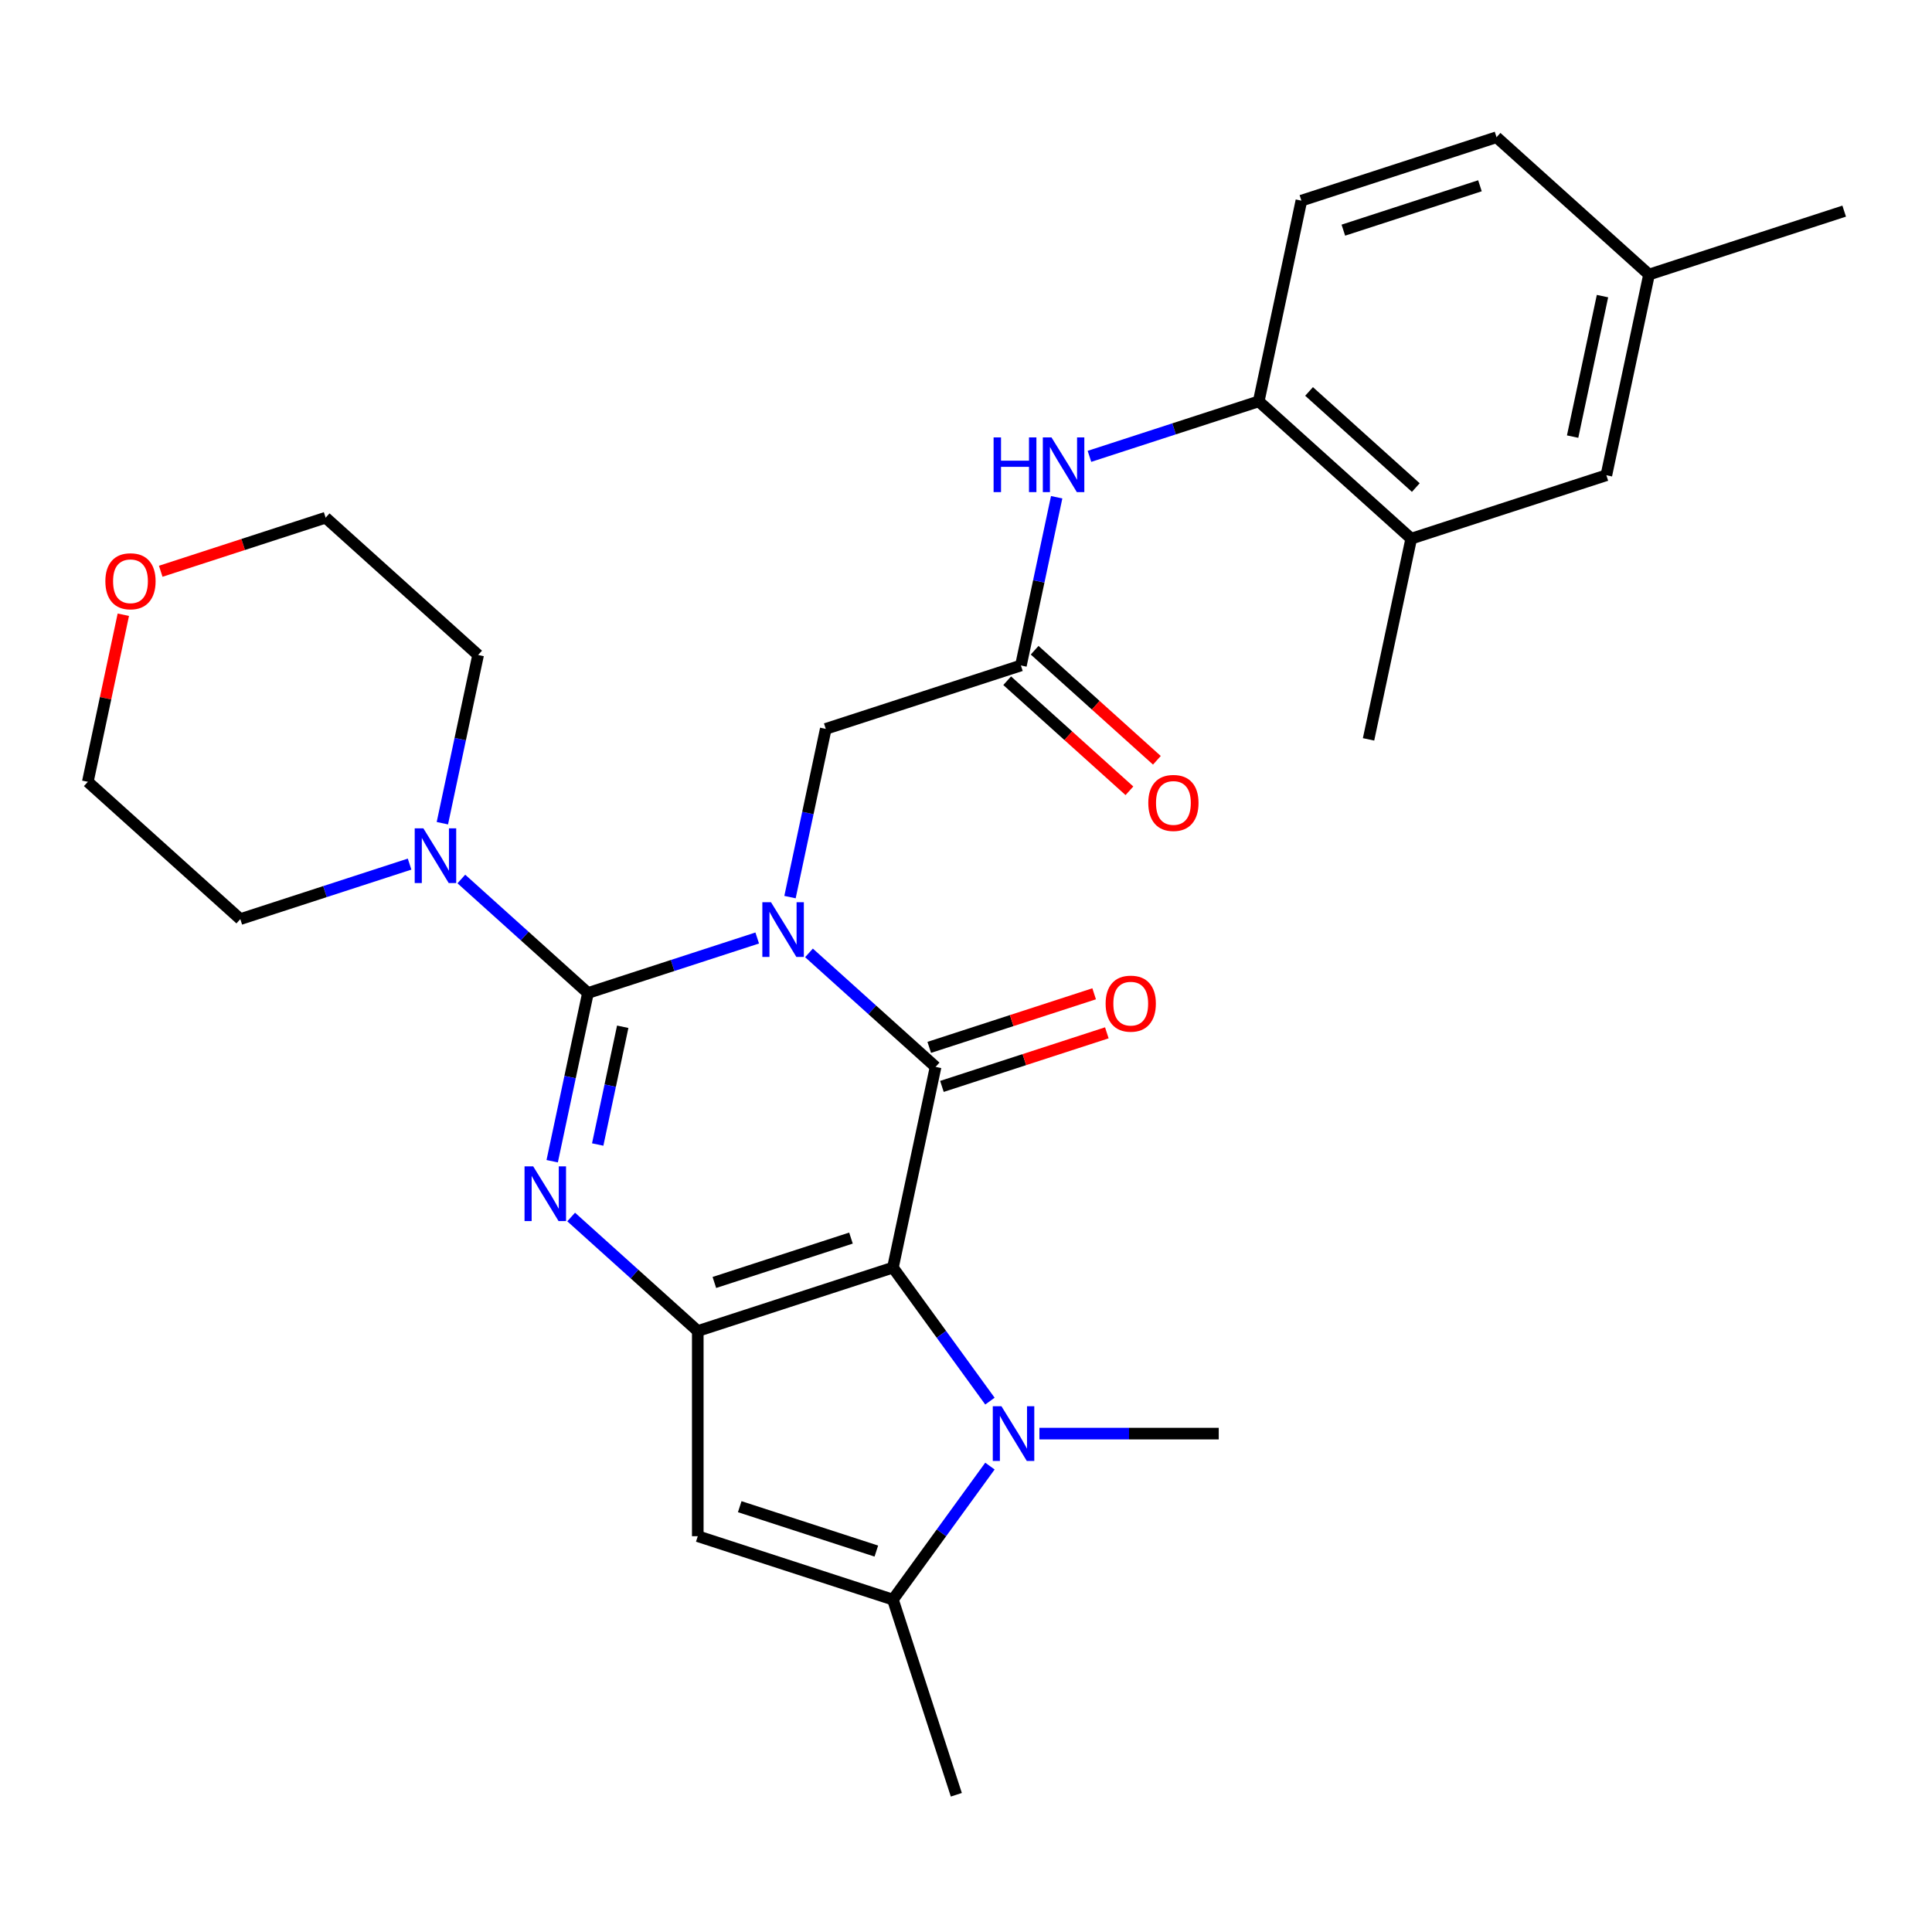 <?xml version='1.0' encoding='iso-8859-1'?>
<svg version='1.1' baseProfile='full'
              xmlns='http://www.w3.org/2000/svg'
                      xmlns:rdkit='http://www.rdkit.org/xml'
                      xmlns:xlink='http://www.w3.org/1999/xlink'
                  xml:space='preserve'
width='1000px' height='1000px' viewBox='0 0 1000 1000'>
<!-- END OF HEADER -->
<rect style='opacity:1.0;fill:#FFFFFF;stroke:none' width='1000' height='1000' x='0' y='0'> </rect>
<path class='bond-0' d='M 391.936,485.507 L 348.128,499.741' style='fill:none;fill-rule:evenodd;stroke:#0000FF;stroke-width:6px;stroke-linecap:butt;stroke-linejoin:miter;stroke-opacity:1' />
<path class='bond-0' d='M 348.128,499.741 L 304.321,513.975' style='fill:none;fill-rule:evenodd;stroke:#000000;stroke-width:6px;stroke-linecap:butt;stroke-linejoin:miter;stroke-opacity:1' />
<path class='bond-2' d='M 418.726,493.216 L 451.493,522.719' style='fill:none;fill-rule:evenodd;stroke:#0000FF;stroke-width:6px;stroke-linecap:butt;stroke-linejoin:miter;stroke-opacity:1' />
<path class='bond-2' d='M 451.493,522.719 L 484.259,552.222' style='fill:none;fill-rule:evenodd;stroke:#000000;stroke-width:6px;stroke-linecap:butt;stroke-linejoin:miter;stroke-opacity:1' />
<path class='bond-9' d='M 408.905,464.339 L 418.159,420.803' style='fill:none;fill-rule:evenodd;stroke:#0000FF;stroke-width:6px;stroke-linecap:butt;stroke-linejoin:miter;stroke-opacity:1' />
<path class='bond-9' d='M 418.159,420.803 L 427.413,377.267' style='fill:none;fill-rule:evenodd;stroke:#000000;stroke-width:6px;stroke-linecap:butt;stroke-linejoin:miter;stroke-opacity:1' />
<path class='bond-4' d='M 304.321,513.975 L 295.067,557.511' style='fill:none;fill-rule:evenodd;stroke:#000000;stroke-width:6px;stroke-linecap:butt;stroke-linejoin:miter;stroke-opacity:1' />
<path class='bond-4' d='M 295.067,557.511 L 285.813,601.047' style='fill:none;fill-rule:evenodd;stroke:#0000FF;stroke-width:6px;stroke-linecap:butt;stroke-linejoin:miter;stroke-opacity:1' />
<path class='bond-4' d='M 322.322,531.452 L 315.845,561.927' style='fill:none;fill-rule:evenodd;stroke:#000000;stroke-width:6px;stroke-linecap:butt;stroke-linejoin:miter;stroke-opacity:1' />
<path class='bond-4' d='M 315.845,561.927 L 309.367,592.403' style='fill:none;fill-rule:evenodd;stroke:#0000FF;stroke-width:6px;stroke-linecap:butt;stroke-linejoin:miter;stroke-opacity:1' />
<path class='bond-8' d='M 304.321,513.975 L 271.554,484.472' style='fill:none;fill-rule:evenodd;stroke:#000000;stroke-width:6px;stroke-linecap:butt;stroke-linejoin:miter;stroke-opacity:1' />
<path class='bond-8' d='M 271.554,484.472 L 238.788,454.969' style='fill:none;fill-rule:evenodd;stroke:#0000FF;stroke-width:6px;stroke-linecap:butt;stroke-linejoin:miter;stroke-opacity:1' />
<path class='bond-1' d='M 462.177,656.109 L 484.259,552.222' style='fill:none;fill-rule:evenodd;stroke:#000000;stroke-width:6px;stroke-linecap:butt;stroke-linejoin:miter;stroke-opacity:1' />
<path class='bond-3' d='M 462.177,656.109 L 361.167,688.929' style='fill:none;fill-rule:evenodd;stroke:#000000;stroke-width:6px;stroke-linecap:butt;stroke-linejoin:miter;stroke-opacity:1' />
<path class='bond-3' d='M 440.462,640.83 L 369.755,663.804' style='fill:none;fill-rule:evenodd;stroke:#000000;stroke-width:6px;stroke-linecap:butt;stroke-linejoin:miter;stroke-opacity:1' />
<path class='bond-5' d='M 462.177,656.109 L 487.283,690.664' style='fill:none;fill-rule:evenodd;stroke:#000000;stroke-width:6px;stroke-linecap:butt;stroke-linejoin:miter;stroke-opacity:1' />
<path class='bond-5' d='M 487.283,690.664 L 512.388,725.218' style='fill:none;fill-rule:evenodd;stroke:#0000FF;stroke-width:6px;stroke-linecap:butt;stroke-linejoin:miter;stroke-opacity:1' />
<path class='bond-13' d='M 487.541,562.323 L 530.219,548.456' style='fill:none;fill-rule:evenodd;stroke:#000000;stroke-width:6px;stroke-linecap:butt;stroke-linejoin:miter;stroke-opacity:1' />
<path class='bond-13' d='M 530.219,548.456 L 572.896,534.589' style='fill:none;fill-rule:evenodd;stroke:#FF0000;stroke-width:6px;stroke-linecap:butt;stroke-linejoin:miter;stroke-opacity:1' />
<path class='bond-13' d='M 480.977,542.121 L 523.655,528.254' style='fill:none;fill-rule:evenodd;stroke:#000000;stroke-width:6px;stroke-linecap:butt;stroke-linejoin:miter;stroke-opacity:1' />
<path class='bond-13' d='M 523.655,528.254 L 566.332,514.387' style='fill:none;fill-rule:evenodd;stroke:#FF0000;stroke-width:6px;stroke-linecap:butt;stroke-linejoin:miter;stroke-opacity:1' />
<path class='bond-6' d='M 361.167,688.929 L 361.167,795.138' style='fill:none;fill-rule:evenodd;stroke:#000000;stroke-width:6px;stroke-linecap:butt;stroke-linejoin:miter;stroke-opacity:1' />
<path class='bond-29' d='M 361.167,688.929 L 328.401,659.426' style='fill:none;fill-rule:evenodd;stroke:#000000;stroke-width:6px;stroke-linecap:butt;stroke-linejoin:miter;stroke-opacity:1' />
<path class='bond-29' d='M 328.401,659.426 L 295.634,629.923' style='fill:none;fill-rule:evenodd;stroke:#0000FF;stroke-width:6px;stroke-linecap:butt;stroke-linejoin:miter;stroke-opacity:1' />
<path class='bond-7' d='M 512.388,758.849 L 487.283,793.403' style='fill:none;fill-rule:evenodd;stroke:#0000FF;stroke-width:6px;stroke-linecap:butt;stroke-linejoin:miter;stroke-opacity:1' />
<path class='bond-7' d='M 487.283,793.403 L 462.177,827.958' style='fill:none;fill-rule:evenodd;stroke:#000000;stroke-width:6px;stroke-linecap:butt;stroke-linejoin:miter;stroke-opacity:1' />
<path class='bond-19' d='M 538,742.034 L 584.407,742.034' style='fill:none;fill-rule:evenodd;stroke:#0000FF;stroke-width:6px;stroke-linecap:butt;stroke-linejoin:miter;stroke-opacity:1' />
<path class='bond-19' d='M 584.407,742.034 L 630.813,742.034' style='fill:none;fill-rule:evenodd;stroke:#000000;stroke-width:6px;stroke-linecap:butt;stroke-linejoin:miter;stroke-opacity:1' />
<path class='bond-30' d='M 361.167,795.138 L 462.177,827.958' style='fill:none;fill-rule:evenodd;stroke:#000000;stroke-width:6px;stroke-linecap:butt;stroke-linejoin:miter;stroke-opacity:1' />
<path class='bond-30' d='M 382.883,779.859 L 453.59,802.833' style='fill:none;fill-rule:evenodd;stroke:#000000;stroke-width:6px;stroke-linecap:butt;stroke-linejoin:miter;stroke-opacity:1' />
<path class='bond-22' d='M 462.177,827.958 L 494.997,928.968' style='fill:none;fill-rule:evenodd;stroke:#000000;stroke-width:6px;stroke-linecap:butt;stroke-linejoin:miter;stroke-opacity:1' />
<path class='bond-23' d='M 211.998,447.26 L 168.19,461.494' style='fill:none;fill-rule:evenodd;stroke:#0000FF;stroke-width:6px;stroke-linecap:butt;stroke-linejoin:miter;stroke-opacity:1' />
<path class='bond-23' d='M 168.19,461.494 L 124.383,475.728' style='fill:none;fill-rule:evenodd;stroke:#000000;stroke-width:6px;stroke-linecap:butt;stroke-linejoin:miter;stroke-opacity:1' />
<path class='bond-24' d='M 228.967,426.092 L 238.221,382.556' style='fill:none;fill-rule:evenodd;stroke:#0000FF;stroke-width:6px;stroke-linecap:butt;stroke-linejoin:miter;stroke-opacity:1' />
<path class='bond-24' d='M 238.221,382.556 L 247.475,339.02' style='fill:none;fill-rule:evenodd;stroke:#000000;stroke-width:6px;stroke-linecap:butt;stroke-linejoin:miter;stroke-opacity:1' />
<path class='bond-10' d='M 427.413,377.267 L 528.423,344.447' style='fill:none;fill-rule:evenodd;stroke:#000000;stroke-width:6px;stroke-linecap:butt;stroke-linejoin:miter;stroke-opacity:1' />
<path class='bond-11' d='M 528.423,344.447 L 537.677,300.911' style='fill:none;fill-rule:evenodd;stroke:#000000;stroke-width:6px;stroke-linecap:butt;stroke-linejoin:miter;stroke-opacity:1' />
<path class='bond-11' d='M 537.677,300.911 L 546.931,257.375' style='fill:none;fill-rule:evenodd;stroke:#0000FF;stroke-width:6px;stroke-linecap:butt;stroke-linejoin:miter;stroke-opacity:1' />
<path class='bond-16' d='M 521.316,352.34 L 552.953,380.826' style='fill:none;fill-rule:evenodd;stroke:#000000;stroke-width:6px;stroke-linecap:butt;stroke-linejoin:miter;stroke-opacity:1' />
<path class='bond-16' d='M 552.953,380.826 L 584.589,409.311' style='fill:none;fill-rule:evenodd;stroke:#FF0000;stroke-width:6px;stroke-linecap:butt;stroke-linejoin:miter;stroke-opacity:1' />
<path class='bond-16' d='M 535.53,336.554 L 567.166,365.04' style='fill:none;fill-rule:evenodd;stroke:#000000;stroke-width:6px;stroke-linecap:butt;stroke-linejoin:miter;stroke-opacity:1' />
<path class='bond-16' d='M 567.166,365.04 L 598.803,393.525' style='fill:none;fill-rule:evenodd;stroke:#FF0000;stroke-width:6px;stroke-linecap:butt;stroke-linejoin:miter;stroke-opacity:1' />
<path class='bond-12' d='M 563.9,236.207 L 607.708,221.973' style='fill:none;fill-rule:evenodd;stroke:#0000FF;stroke-width:6px;stroke-linecap:butt;stroke-linejoin:miter;stroke-opacity:1' />
<path class='bond-12' d='M 607.708,221.973 L 651.515,207.74' style='fill:none;fill-rule:evenodd;stroke:#000000;stroke-width:6px;stroke-linecap:butt;stroke-linejoin:miter;stroke-opacity:1' />
<path class='bond-14' d='M 651.515,207.74 L 730.443,278.807' style='fill:none;fill-rule:evenodd;stroke:#000000;stroke-width:6px;stroke-linecap:butt;stroke-linejoin:miter;stroke-opacity:1' />
<path class='bond-14' d='M 677.568,202.614 L 732.818,252.361' style='fill:none;fill-rule:evenodd;stroke:#000000;stroke-width:6px;stroke-linecap:butt;stroke-linejoin:miter;stroke-opacity:1' />
<path class='bond-17' d='M 651.515,207.74 L 673.597,103.852' style='fill:none;fill-rule:evenodd;stroke:#000000;stroke-width:6px;stroke-linecap:butt;stroke-linejoin:miter;stroke-opacity:1' />
<path class='bond-15' d='M 730.443,278.807 L 831.453,245.987' style='fill:none;fill-rule:evenodd;stroke:#000000;stroke-width:6px;stroke-linecap:butt;stroke-linejoin:miter;stroke-opacity:1' />
<path class='bond-25' d='M 730.443,278.807 L 708.361,382.694' style='fill:none;fill-rule:evenodd;stroke:#000000;stroke-width:6px;stroke-linecap:butt;stroke-linejoin:miter;stroke-opacity:1' />
<path class='bond-32' d='M 831.453,245.987 L 853.535,142.099' style='fill:none;fill-rule:evenodd;stroke:#000000;stroke-width:6px;stroke-linecap:butt;stroke-linejoin:miter;stroke-opacity:1' />
<path class='bond-32' d='M 813.988,225.987 L 829.446,153.266' style='fill:none;fill-rule:evenodd;stroke:#000000;stroke-width:6px;stroke-linecap:butt;stroke-linejoin:miter;stroke-opacity:1' />
<path class='bond-21' d='M 673.597,103.852 L 774.607,71.032' style='fill:none;fill-rule:evenodd;stroke:#000000;stroke-width:6px;stroke-linecap:butt;stroke-linejoin:miter;stroke-opacity:1' />
<path class='bond-21' d='M 695.313,119.131 L 766.02,96.157' style='fill:none;fill-rule:evenodd;stroke:#000000;stroke-width:6px;stroke-linecap:butt;stroke-linejoin:miter;stroke-opacity:1' />
<path class='bond-18' d='M 83.192,295.686 L 125.869,281.82' style='fill:none;fill-rule:evenodd;stroke:#FF0000;stroke-width:6px;stroke-linecap:butt;stroke-linejoin:miter;stroke-opacity:1' />
<path class='bond-18' d='M 125.869,281.82 L 168.547,267.953' style='fill:none;fill-rule:evenodd;stroke:#000000;stroke-width:6px;stroke-linecap:butt;stroke-linejoin:miter;stroke-opacity:1' />
<path class='bond-31' d='M 63.835,318.188 L 54.645,361.424' style='fill:none;fill-rule:evenodd;stroke:#FF0000;stroke-width:6px;stroke-linecap:butt;stroke-linejoin:miter;stroke-opacity:1' />
<path class='bond-31' d='M 54.645,361.424 L 45.455,404.661' style='fill:none;fill-rule:evenodd;stroke:#000000;stroke-width:6px;stroke-linecap:butt;stroke-linejoin:miter;stroke-opacity:1' />
<path class='bond-20' d='M 853.535,142.099 L 774.607,71.032' style='fill:none;fill-rule:evenodd;stroke:#000000;stroke-width:6px;stroke-linecap:butt;stroke-linejoin:miter;stroke-opacity:1' />
<path class='bond-28' d='M 853.535,142.099 L 954.545,109.279' style='fill:none;fill-rule:evenodd;stroke:#000000;stroke-width:6px;stroke-linecap:butt;stroke-linejoin:miter;stroke-opacity:1' />
<path class='bond-26' d='M 124.383,475.728 L 45.455,404.661' style='fill:none;fill-rule:evenodd;stroke:#000000;stroke-width:6px;stroke-linecap:butt;stroke-linejoin:miter;stroke-opacity:1' />
<path class='bond-27' d='M 247.475,339.02 L 168.547,267.953' style='fill:none;fill-rule:evenodd;stroke:#000000;stroke-width:6px;stroke-linecap:butt;stroke-linejoin:miter;stroke-opacity:1' />
<path  class='atom-0' d='M 399.071 466.995
L 408.351 481.995
Q 409.271 483.475, 410.751 486.155
Q 412.231 488.835, 412.311 488.995
L 412.311 466.995
L 416.071 466.995
L 416.071 495.315
L 412.191 495.315
L 402.231 478.915
Q 401.071 476.995, 399.831 474.795
Q 398.631 472.595, 398.271 471.915
L 398.271 495.315
L 394.591 495.315
L 394.591 466.995
L 399.071 466.995
' fill='#0000FF'/>
<path  class='atom-5' d='M 275.979 603.702
L 285.259 618.702
Q 286.179 620.182, 287.659 622.862
Q 289.139 625.542, 289.219 625.702
L 289.219 603.702
L 292.979 603.702
L 292.979 632.022
L 289.099 632.022
L 279.139 615.622
Q 277.979 613.702, 276.739 611.502
Q 275.539 609.302, 275.179 608.622
L 275.179 632.022
L 271.499 632.022
L 271.499 603.702
L 275.979 603.702
' fill='#0000FF'/>
<path  class='atom-6' d='M 518.345 727.874
L 527.625 742.874
Q 528.545 744.354, 530.025 747.034
Q 531.505 749.714, 531.585 749.874
L 531.585 727.874
L 535.345 727.874
L 535.345 756.194
L 531.465 756.194
L 521.505 739.794
Q 520.345 737.874, 519.105 735.674
Q 517.905 733.474, 517.545 732.794
L 517.545 756.194
L 513.865 756.194
L 513.865 727.874
L 518.345 727.874
' fill='#0000FF'/>
<path  class='atom-9' d='M 219.133 428.748
L 228.413 443.748
Q 229.333 445.228, 230.813 447.908
Q 232.293 450.588, 232.373 450.748
L 232.373 428.748
L 236.133 428.748
L 236.133 457.068
L 232.253 457.068
L 222.293 440.668
Q 221.133 438.748, 219.893 436.548
Q 218.693 434.348, 218.333 433.668
L 218.333 457.068
L 214.653 457.068
L 214.653 428.748
L 219.133 428.748
' fill='#0000FF'/>
<path  class='atom-12' d='M 514.285 226.4
L 518.125 226.4
L 518.125 238.44
L 532.605 238.44
L 532.605 226.4
L 536.445 226.4
L 536.445 254.72
L 532.605 254.72
L 532.605 241.64
L 518.125 241.64
L 518.125 254.72
L 514.285 254.72
L 514.285 226.4
' fill='#0000FF'/>
<path  class='atom-12' d='M 544.245 226.4
L 553.525 241.4
Q 554.445 242.88, 555.925 245.56
Q 557.405 248.24, 557.485 248.4
L 557.485 226.4
L 561.245 226.4
L 561.245 254.72
L 557.365 254.72
L 547.405 238.32
Q 546.245 236.4, 545.005 234.2
Q 543.805 232, 543.445 231.32
L 543.445 254.72
L 539.765 254.72
L 539.765 226.4
L 544.245 226.4
' fill='#0000FF'/>
<path  class='atom-14' d='M 572.269 519.482
Q 572.269 512.682, 575.629 508.882
Q 578.989 505.082, 585.269 505.082
Q 591.549 505.082, 594.909 508.882
Q 598.269 512.682, 598.269 519.482
Q 598.269 526.362, 594.869 530.282
Q 591.469 534.162, 585.269 534.162
Q 579.029 534.162, 575.629 530.282
Q 572.269 526.402, 572.269 519.482
M 585.269 530.962
Q 589.589 530.962, 591.909 528.082
Q 594.269 525.162, 594.269 519.482
Q 594.269 513.922, 591.909 511.122
Q 589.589 508.282, 585.269 508.282
Q 580.949 508.282, 578.589 511.082
Q 576.269 513.882, 576.269 519.482
Q 576.269 525.202, 578.589 528.082
Q 580.949 530.962, 585.269 530.962
' fill='#FF0000'/>
<path  class='atom-17' d='M 594.351 415.594
Q 594.351 408.794, 597.711 404.994
Q 601.071 401.194, 607.351 401.194
Q 613.631 401.194, 616.991 404.994
Q 620.351 408.794, 620.351 415.594
Q 620.351 422.474, 616.951 426.394
Q 613.551 430.274, 607.351 430.274
Q 601.111 430.274, 597.711 426.394
Q 594.351 422.514, 594.351 415.594
M 607.351 427.074
Q 611.671 427.074, 613.991 424.194
Q 616.351 421.274, 616.351 415.594
Q 616.351 410.034, 613.991 407.234
Q 611.671 404.394, 607.351 404.394
Q 603.031 404.394, 600.671 407.194
Q 598.351 409.994, 598.351 415.594
Q 598.351 421.314, 600.671 424.194
Q 603.031 427.074, 607.351 427.074
' fill='#FF0000'/>
<path  class='atom-19' d='M 54.536 300.853
Q 54.536 294.053, 57.897 290.253
Q 61.257 286.453, 67.537 286.453
Q 73.817 286.453, 77.177 290.253
Q 80.537 294.053, 80.537 300.853
Q 80.537 307.733, 77.136 311.653
Q 73.737 315.533, 67.537 315.533
Q 61.297 315.533, 57.897 311.653
Q 54.536 307.773, 54.536 300.853
M 67.537 312.333
Q 71.856 312.333, 74.177 309.453
Q 76.537 306.533, 76.537 300.853
Q 76.537 295.293, 74.177 292.493
Q 71.856 289.653, 67.537 289.653
Q 63.217 289.653, 60.856 292.453
Q 58.536 295.253, 58.536 300.853
Q 58.536 306.573, 60.856 309.453
Q 63.217 312.333, 67.537 312.333
' fill='#FF0000'/>
</svg>
